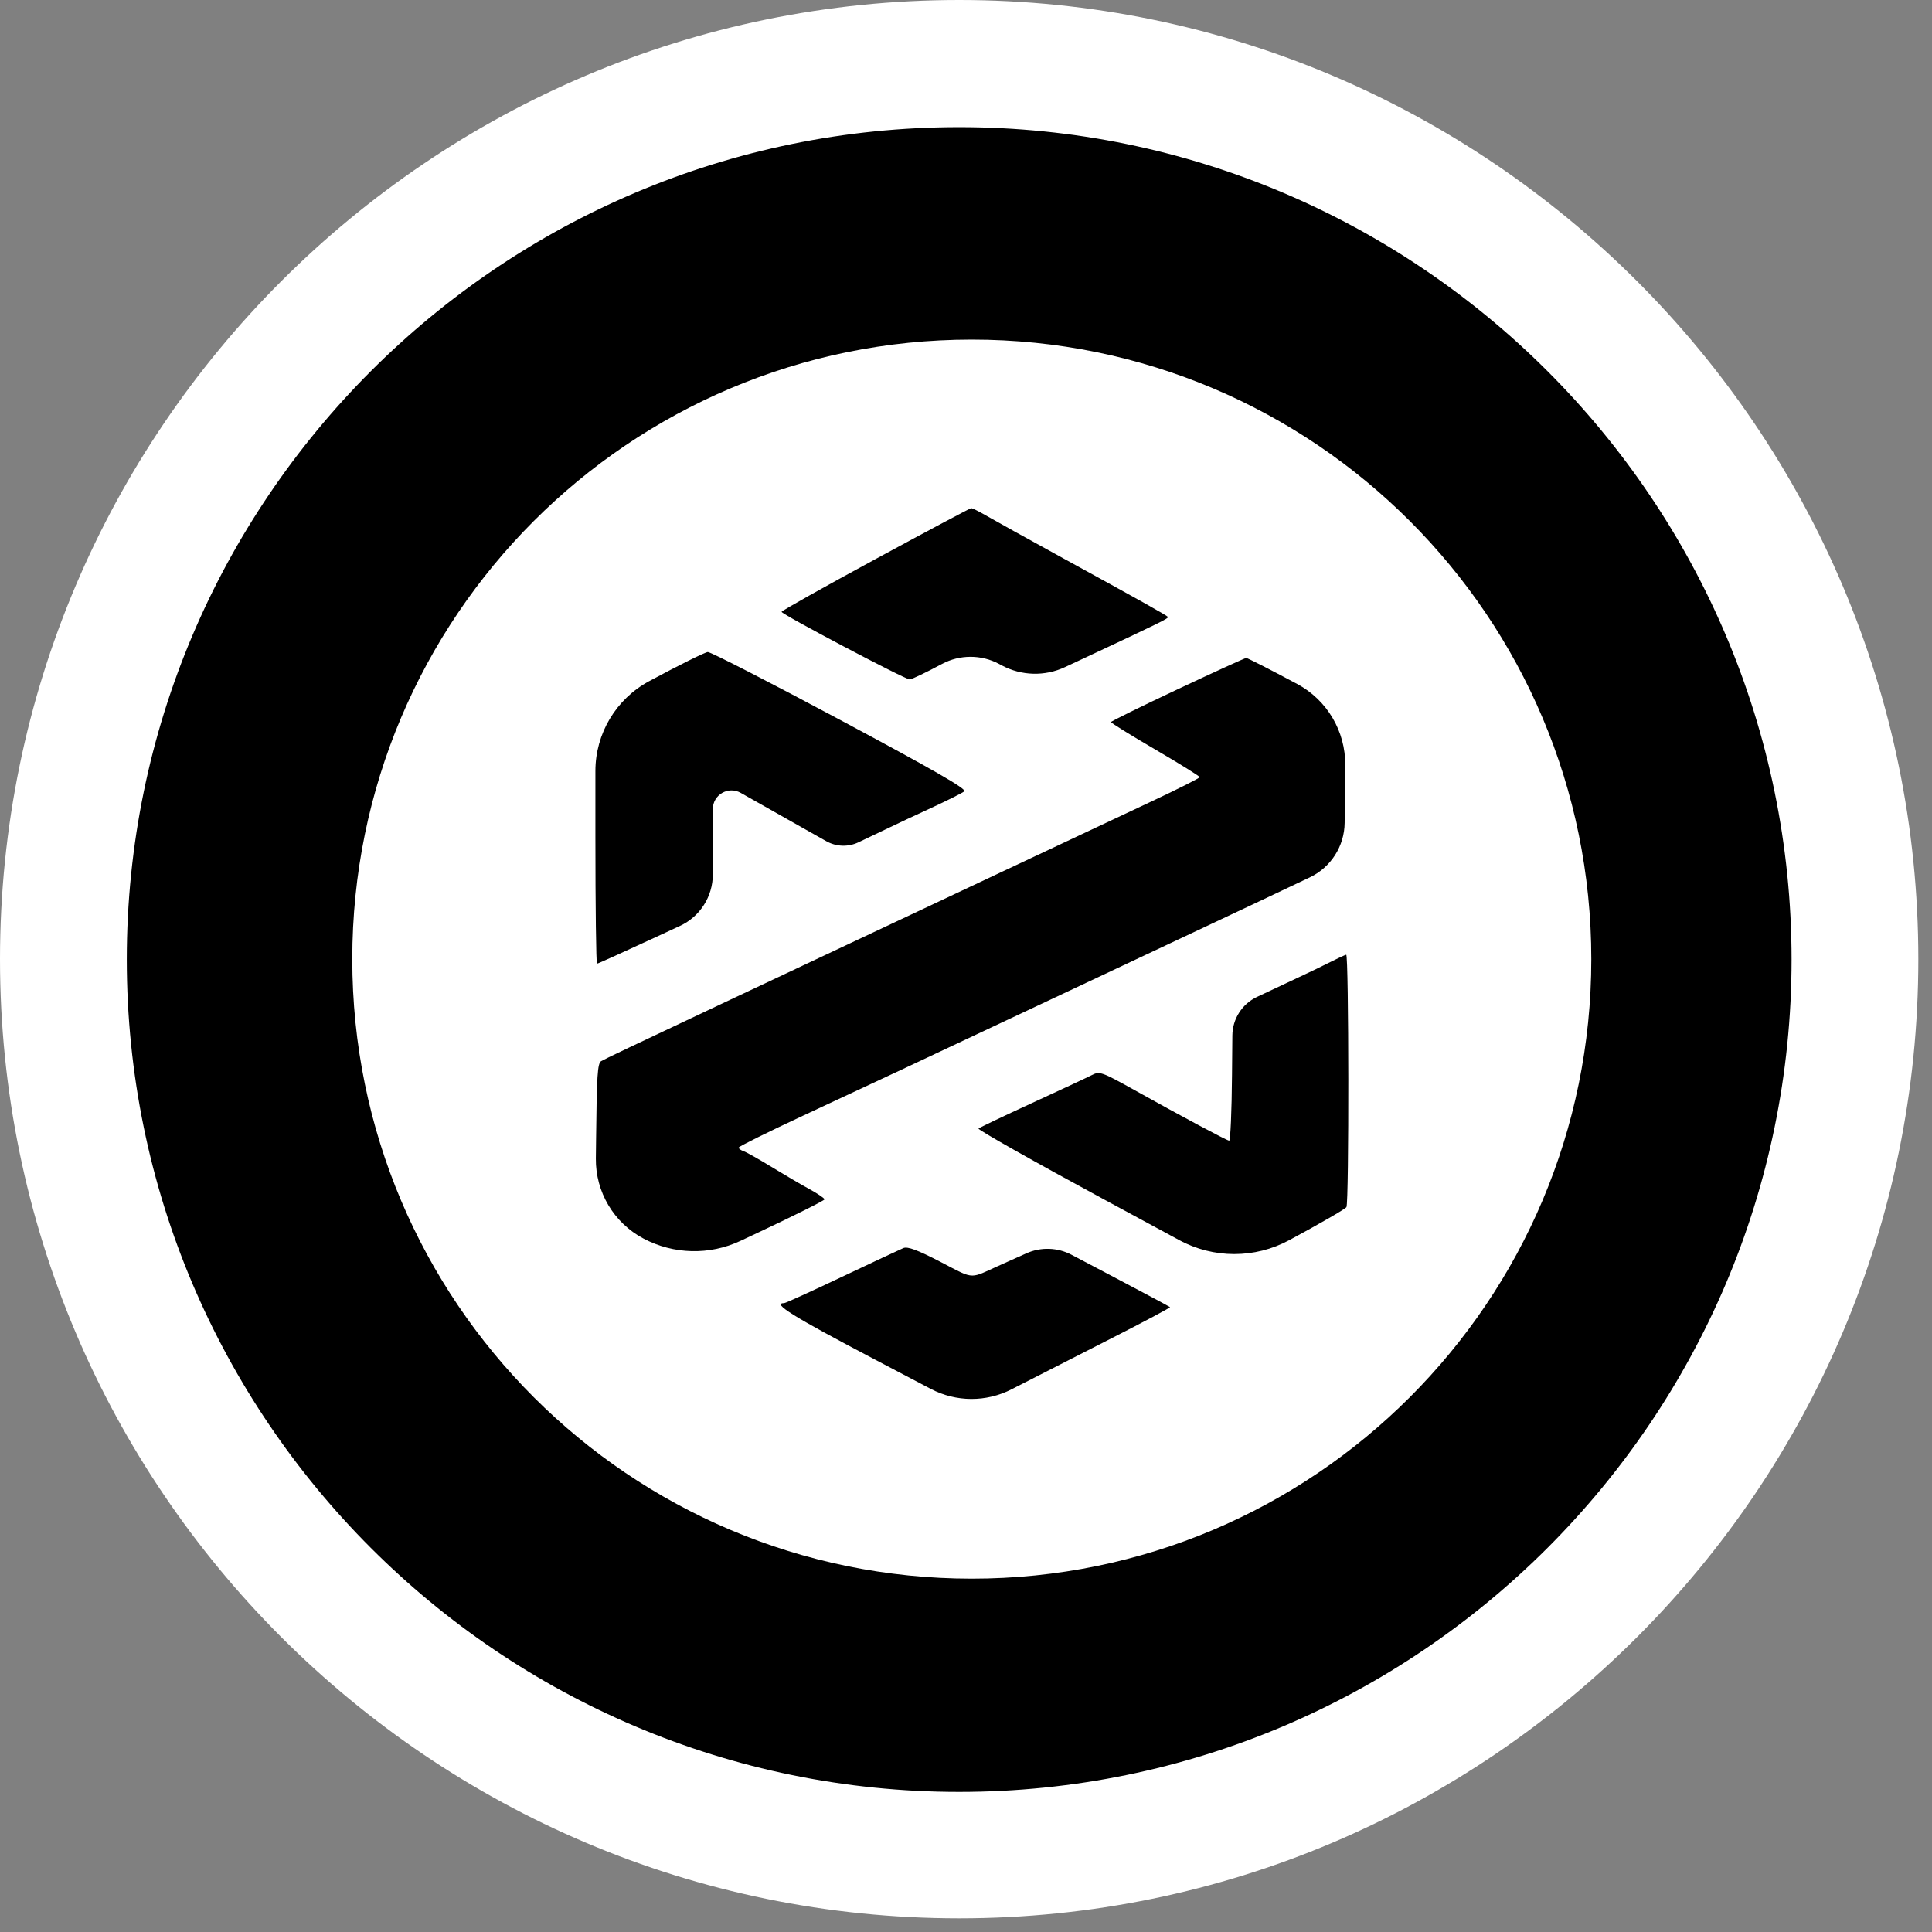 <svg width="67" height="67" viewBox="0 0 67 67" fill="none" xmlns="http://www.w3.org/2000/svg">
<rect x="0" y="0" width="67" height="67" fill="#808080" stroke="none"/>
<path d="M55.232 55.223C67.361 43.094 67.361 23.429 55.232 11.3C43.103 -0.829 23.438 -0.829 11.309 11.3C-0.82 23.429 -0.82 43.094 11.309 55.223C23.438 67.352 43.103 67.352 55.232 55.223Z" fill="black"/>
<path d="M33.263 66.526C14.921 66.526 0 51.605 0 33.263C0 14.92 14.921 0 33.263 0C51.606 0 66.526 14.92 66.526 33.263C66.526 51.605 51.606 66.526 33.263 66.526ZM33.263 4.409C17.343 4.409 4.397 17.356 4.397 33.276C4.397 49.196 17.343 62.142 33.263 62.142C49.184 62.142 62.13 49.196 62.13 33.276C62.13 17.356 49.184 4.409 33.263 4.409Z" fill="white"/>
<path fill-rule="evenodd" clip-rule="evenodd" d="M33.701 11.777C21.835 11.777 12.217 21.396 12.217 33.262C12.217 45.127 21.835 54.746 33.701 54.746C45.567 54.746 55.185 45.127 55.185 33.262C55.185 21.396 45.567 11.777 33.701 11.777ZM27.104 21.217C27.104 21.183 28.567 20.362 30.356 19.392C32.145 18.421 33.64 17.625 33.679 17.623C33.718 17.621 33.942 17.731 34.176 17.867C34.41 18.004 35.629 18.68 36.885 19.369C39.485 20.794 40.443 21.33 40.501 21.392C40.544 21.438 40.267 21.575 37.596 22.825L36.935 23.134C36.235 23.462 35.422 23.44 34.74 23.075L34.649 23.026C34.03 22.695 33.286 22.695 32.666 23.026C32.121 23.319 31.619 23.559 31.549 23.562C31.397 23.567 27.105 21.303 27.104 21.217ZM20.648 26.74C20.648 25.438 21.364 24.241 22.511 23.623C23.535 23.072 24.451 22.617 24.546 22.612C24.642 22.607 26.711 23.669 29.145 24.971C32.375 26.698 33.536 27.366 33.441 27.443C33.369 27.501 32.863 27.755 32.317 28.007C31.771 28.259 31.101 28.573 30.828 28.706C30.474 28.876 30.12 29.046 29.765 29.213C29.41 29.38 28.997 29.365 28.655 29.172L27.928 28.762C27.181 28.341 26.434 27.919 25.688 27.496C25.256 27.25 24.72 27.563 24.72 28.059V30.325C24.72 31.091 24.276 31.787 23.581 32.11L22.739 32.5C21.649 33.006 20.733 33.42 20.703 33.42C20.673 33.42 20.648 31.441 20.648 29.023V26.74ZM38.528 25.042C38.53 25.013 39.568 24.501 40.836 23.905C42.104 23.308 43.176 22.819 43.217 22.818C43.259 22.816 44.053 23.221 44.982 23.718C46.02 24.273 46.663 25.359 46.652 26.536L46.644 27.239L46.631 28.536C46.623 29.344 46.155 30.077 45.426 30.425C44.771 30.738 42.961 31.593 41.404 32.325C39.633 33.158 37.862 33.991 36.091 34.825C32.131 36.691 30.286 37.556 27.876 38.678C26.635 39.256 25.618 39.76 25.617 39.797C25.615 39.834 25.692 39.89 25.788 39.922C25.883 39.955 26.319 40.2 26.756 40.468C27.193 40.735 27.785 41.082 28.072 41.238C28.358 41.395 28.593 41.554 28.593 41.593C28.593 41.631 27.554 42.151 26.284 42.748L25.681 43.031C24.607 43.536 23.358 43.506 22.31 42.949C21.287 42.406 20.652 41.338 20.664 40.18L20.672 39.477C20.694 37.307 20.722 36.875 20.847 36.8C20.971 36.726 21.876 36.296 25.167 34.744C25.303 34.679 26.333 34.194 27.605 33.596L28.395 33.224L34.8 30.208C36.712 29.308 39.024 28.22 39.939 27.79C40.854 27.361 41.603 26.983 41.603 26.951C41.603 26.918 40.91 26.487 40.064 25.993C39.219 25.499 38.528 25.071 38.528 25.042ZM45.073 33.875C45.425 33.712 45.916 33.475 46.165 33.348C46.414 33.222 46.648 33.114 46.685 33.11C46.777 33.098 46.785 41.716 46.693 41.862C46.652 41.927 45.759 42.443 44.709 43.008C43.517 43.651 42.083 43.65 40.893 43.005L38.332 41.62C35.874 40.291 33.895 39.173 33.934 39.137C33.974 39.101 34.81 38.702 35.793 38.25C36.776 37.798 37.708 37.363 37.864 37.283C38.134 37.143 38.206 37.169 39.354 37.809C40.944 38.697 42.526 39.542 42.626 39.558C42.67 39.565 42.715 38.536 42.725 37.272L42.737 35.909C42.742 35.337 43.073 34.818 43.589 34.573C44.053 34.352 44.721 34.038 45.073 33.875ZM34.601 43.909C34.932 43.761 35.264 43.612 35.594 43.464C36.096 43.239 36.673 43.258 37.159 43.514L38.466 44.202C39.609 44.804 40.558 45.312 40.575 45.33C40.592 45.348 39.679 45.834 38.547 46.41C37.415 46.985 35.856 47.781 35.083 48.178C34.202 48.631 33.156 48.626 32.279 48.166L30.338 47.146C27.491 45.65 26.753 45.191 27.197 45.191C27.242 45.191 28.144 44.78 29.202 44.278C30.26 43.777 31.216 43.328 31.328 43.282C31.476 43.221 31.817 43.347 32.609 43.758C33.245 44.088 33.485 44.237 33.724 44.235C33.931 44.234 34.137 44.119 34.601 43.909Z" fill="white"/>
</svg>
